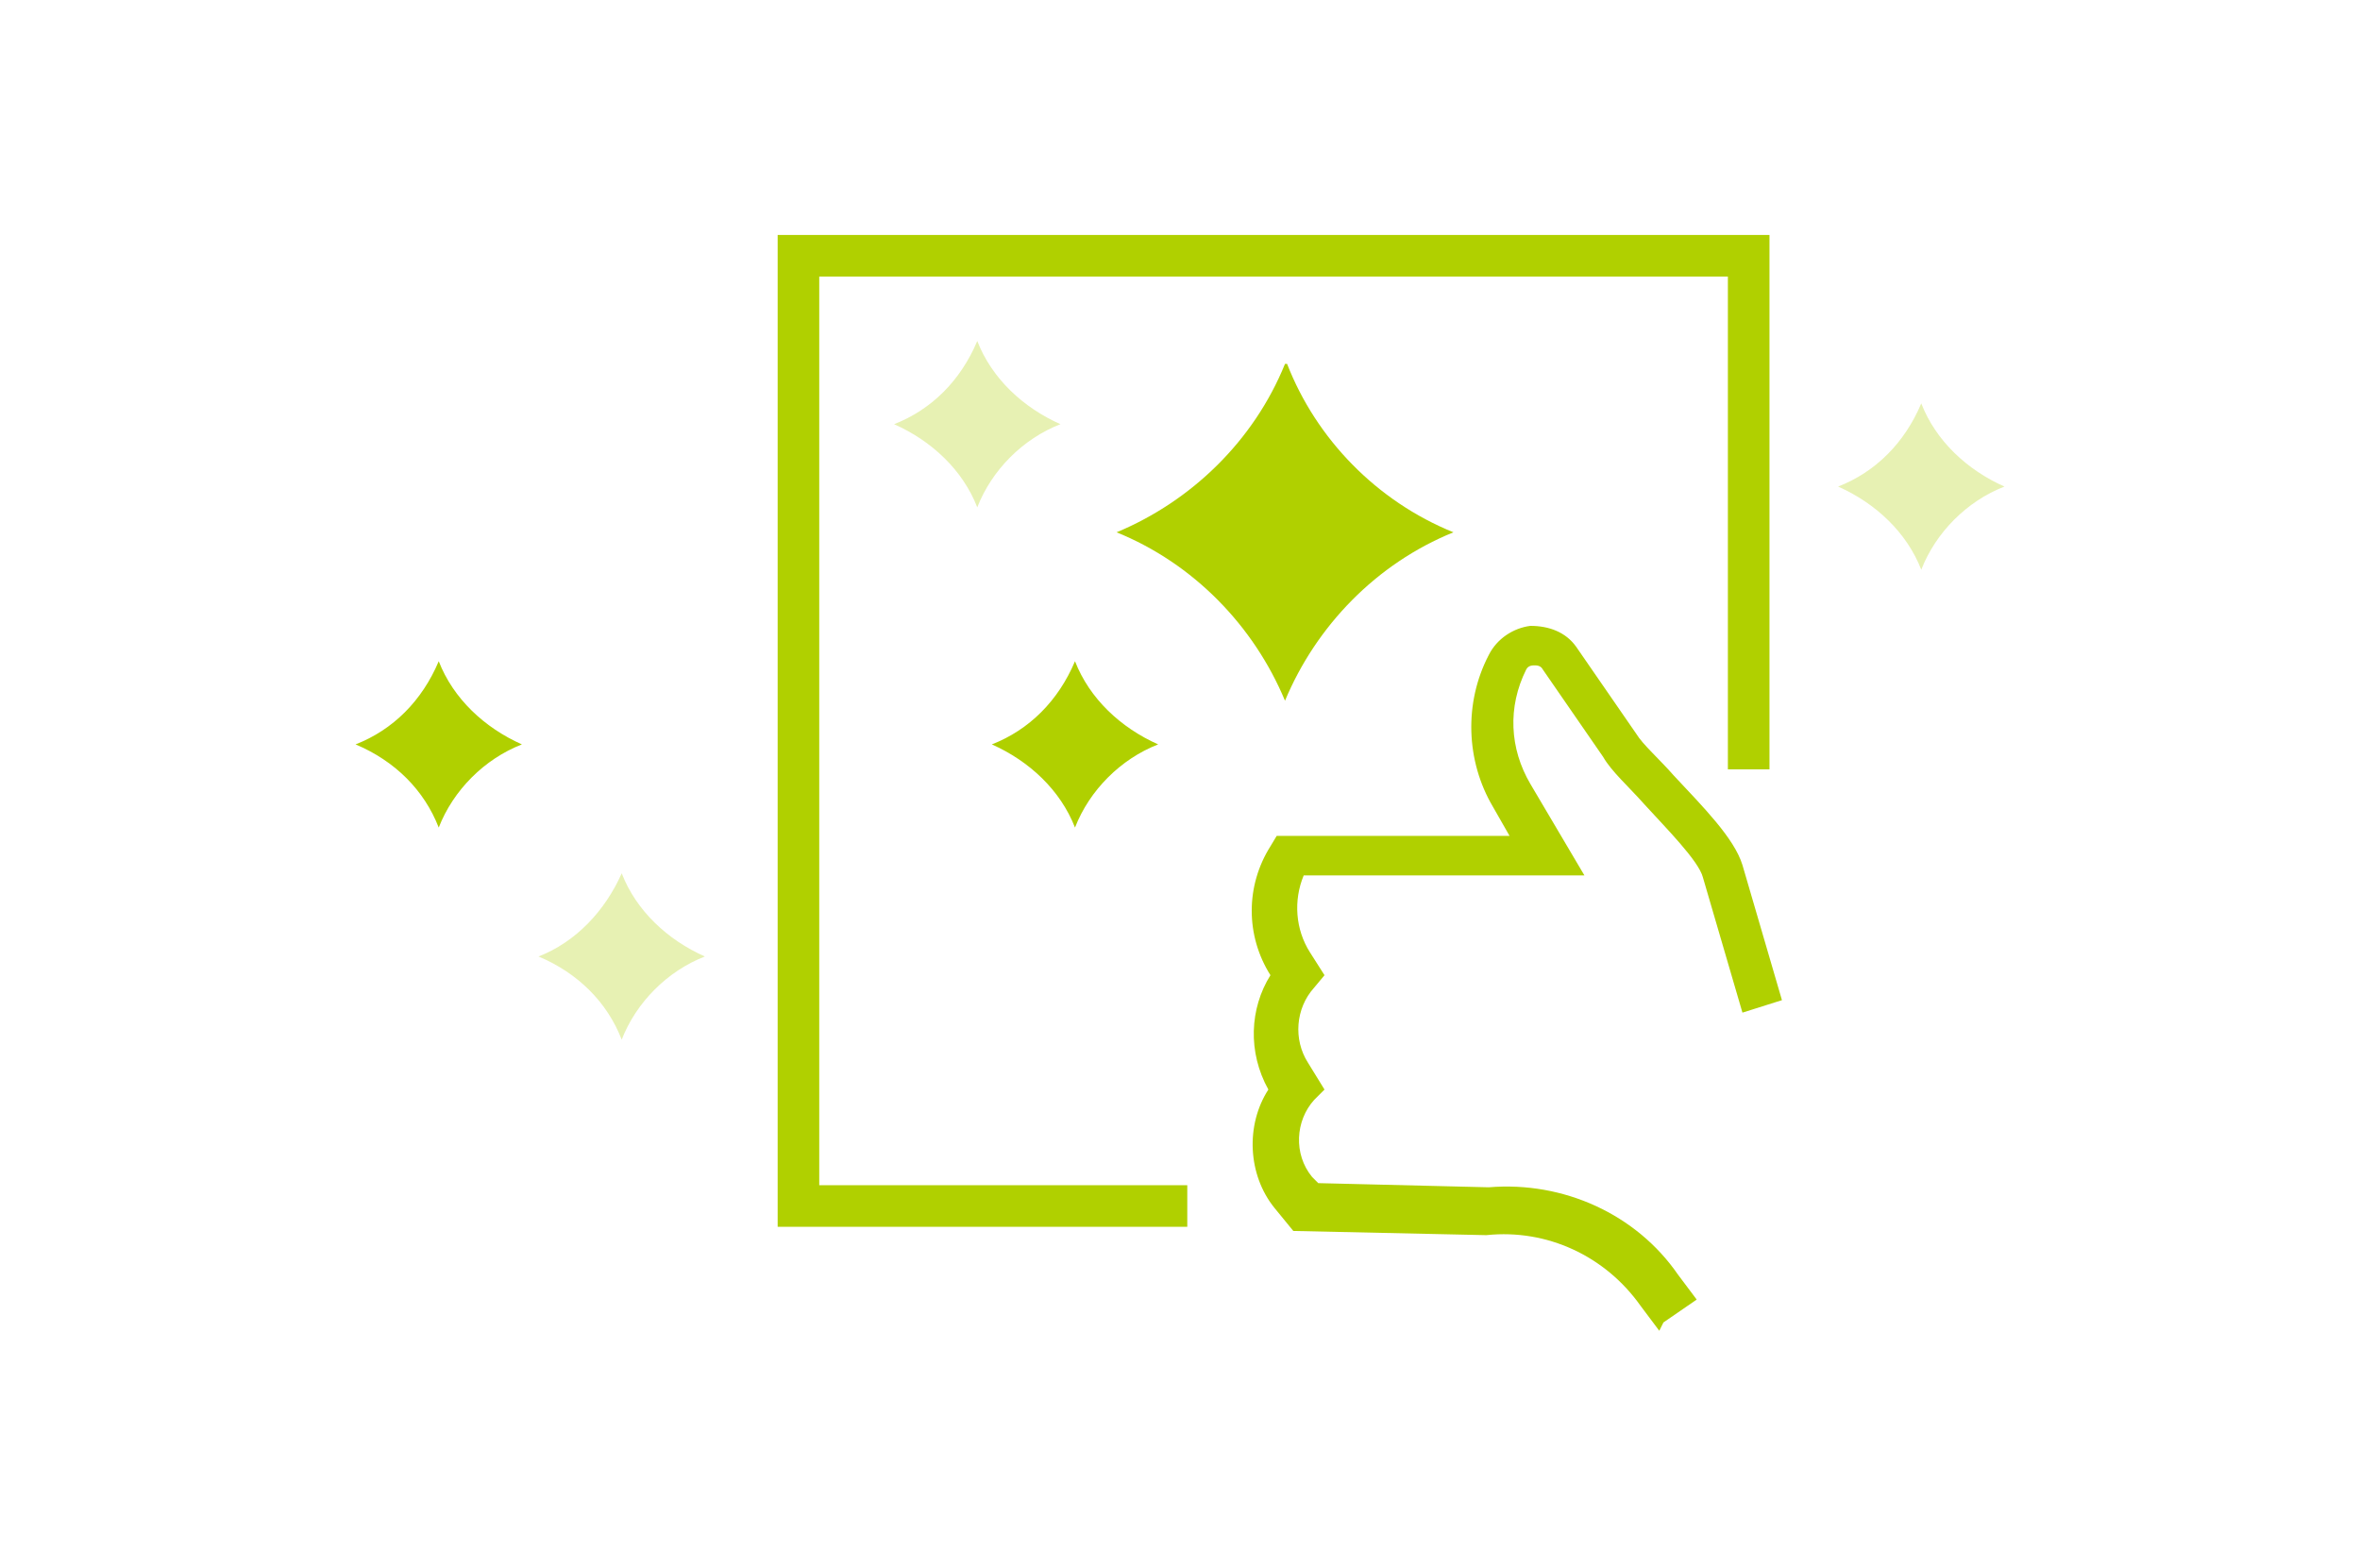 <?xml version="1.0" encoding="UTF-8"?> <svg xmlns="http://www.w3.org/2000/svg" id="a" version="1.1" viewBox="0 0 113.5 75.4"><defs><style> .st0 { opacity: .3; } .st1 { fill: #b0d000; } </style></defs><polygon class="st1" points="57.1 59 37.4 59 37.4 11.3 85.1 11.3 85.1 37 83.1 37 83.1 13.3 39.4 13.3 39.4 57 57.1 57 57.1 59"></polygon><path class="st1" d="M61.8,17.5c-1.5,3.7-4.5,6.6-8.1,8.1,3.7,1.5,6.6,4.5,8.1,8.1,1.5-3.6,4.4-6.6,8.1-8.1-3.7-1.5-6.6-4.5-8-8.1h0Z"></path><g class="st0"><path class="st1" d="M47,16.4c-.8,1.9-2.2,3.3-4,4,1.8.8,3.3,2.2,4,4,.7-1.8,2.2-3.3,4-4-1.8-.8-3.3-2.2-4-4h0Z"></path></g><path class="st1" d="M51.7,31.8c-.8,1.9-2.2,3.3-4,4,1.8.8,3.3,2.2,4,4,.7-1.8,2.2-3.3,4-4-1.8-.8-3.3-2.2-4-4h0Z"></path><g class="st0"><path class="st1" d="M29.9,42c-.8,1.8-2.2,3.3-4,4,1.9.8,3.3,2.2,4,4,.7-1.8,2.2-3.3,4-4-1.8-.8-3.3-2.2-4-4h0Z"></path></g><path class="st1" d="M21.1,31.8c-.8,1.9-2.2,3.3-4,4,1.9.8,3.3,2.2,4,4,.7-1.8,2.2-3.3,4-4-1.8-.8-3.3-2.2-4-4h0Z"></path><path class="st1" d="M79.8,64l-.9-1.2c-1.7-2.4-4.5-3.7-7.4-3.4h-.1l-9.2-.2-.9-1.1c-1.3-1.6-1.4-4-.3-5.7h0c-1-1.8-.9-3.9.1-5.5-1.2-1.9-1.2-4.3,0-6.2l.3-.5h11.2l-.8-1.4c-1.3-2.2-1.4-5-.2-7.3.4-.8,1.2-1.3,2-1.4.9,0,1.7.3,2.2,1l2.9,4.2c.3.5,1.1,1.2,1.8,2,1.4,1.5,2.9,3,3.3,4.3l1.9,6.5-1.9.6-1.9-6.5c-.2-.8-1.8-2.4-2.8-3.5-.8-.9-1.6-1.6-2-2.3l-2.9-4.2c-.1-.2-.3-.2-.4-.2s-.3,0-.4.2c-.9,1.8-.8,3.8.2,5.5l2.6,4.4h-13.5c-.5,1.2-.4,2.6.3,3.7l.7,1.1-.5.6c-.9,1-1,2.5-.3,3.6l.8,1.3-.5.5c-.9,1-1,2.6-.1,3.7l.3.3,8.2.2c3.6-.3,7.1,1.3,9.1,4.2l.9,1.2-1.6,1.1h0Z"></path><g class="st0"><path class="st1" d="M92.4,19.4c-.8,1.9-2.2,3.3-4,4,1.8.8,3.3,2.2,4,4,.7-1.8,2.2-3.3,4-4-1.8-.8-3.3-2.2-4-4h0Z"></path></g></svg> 